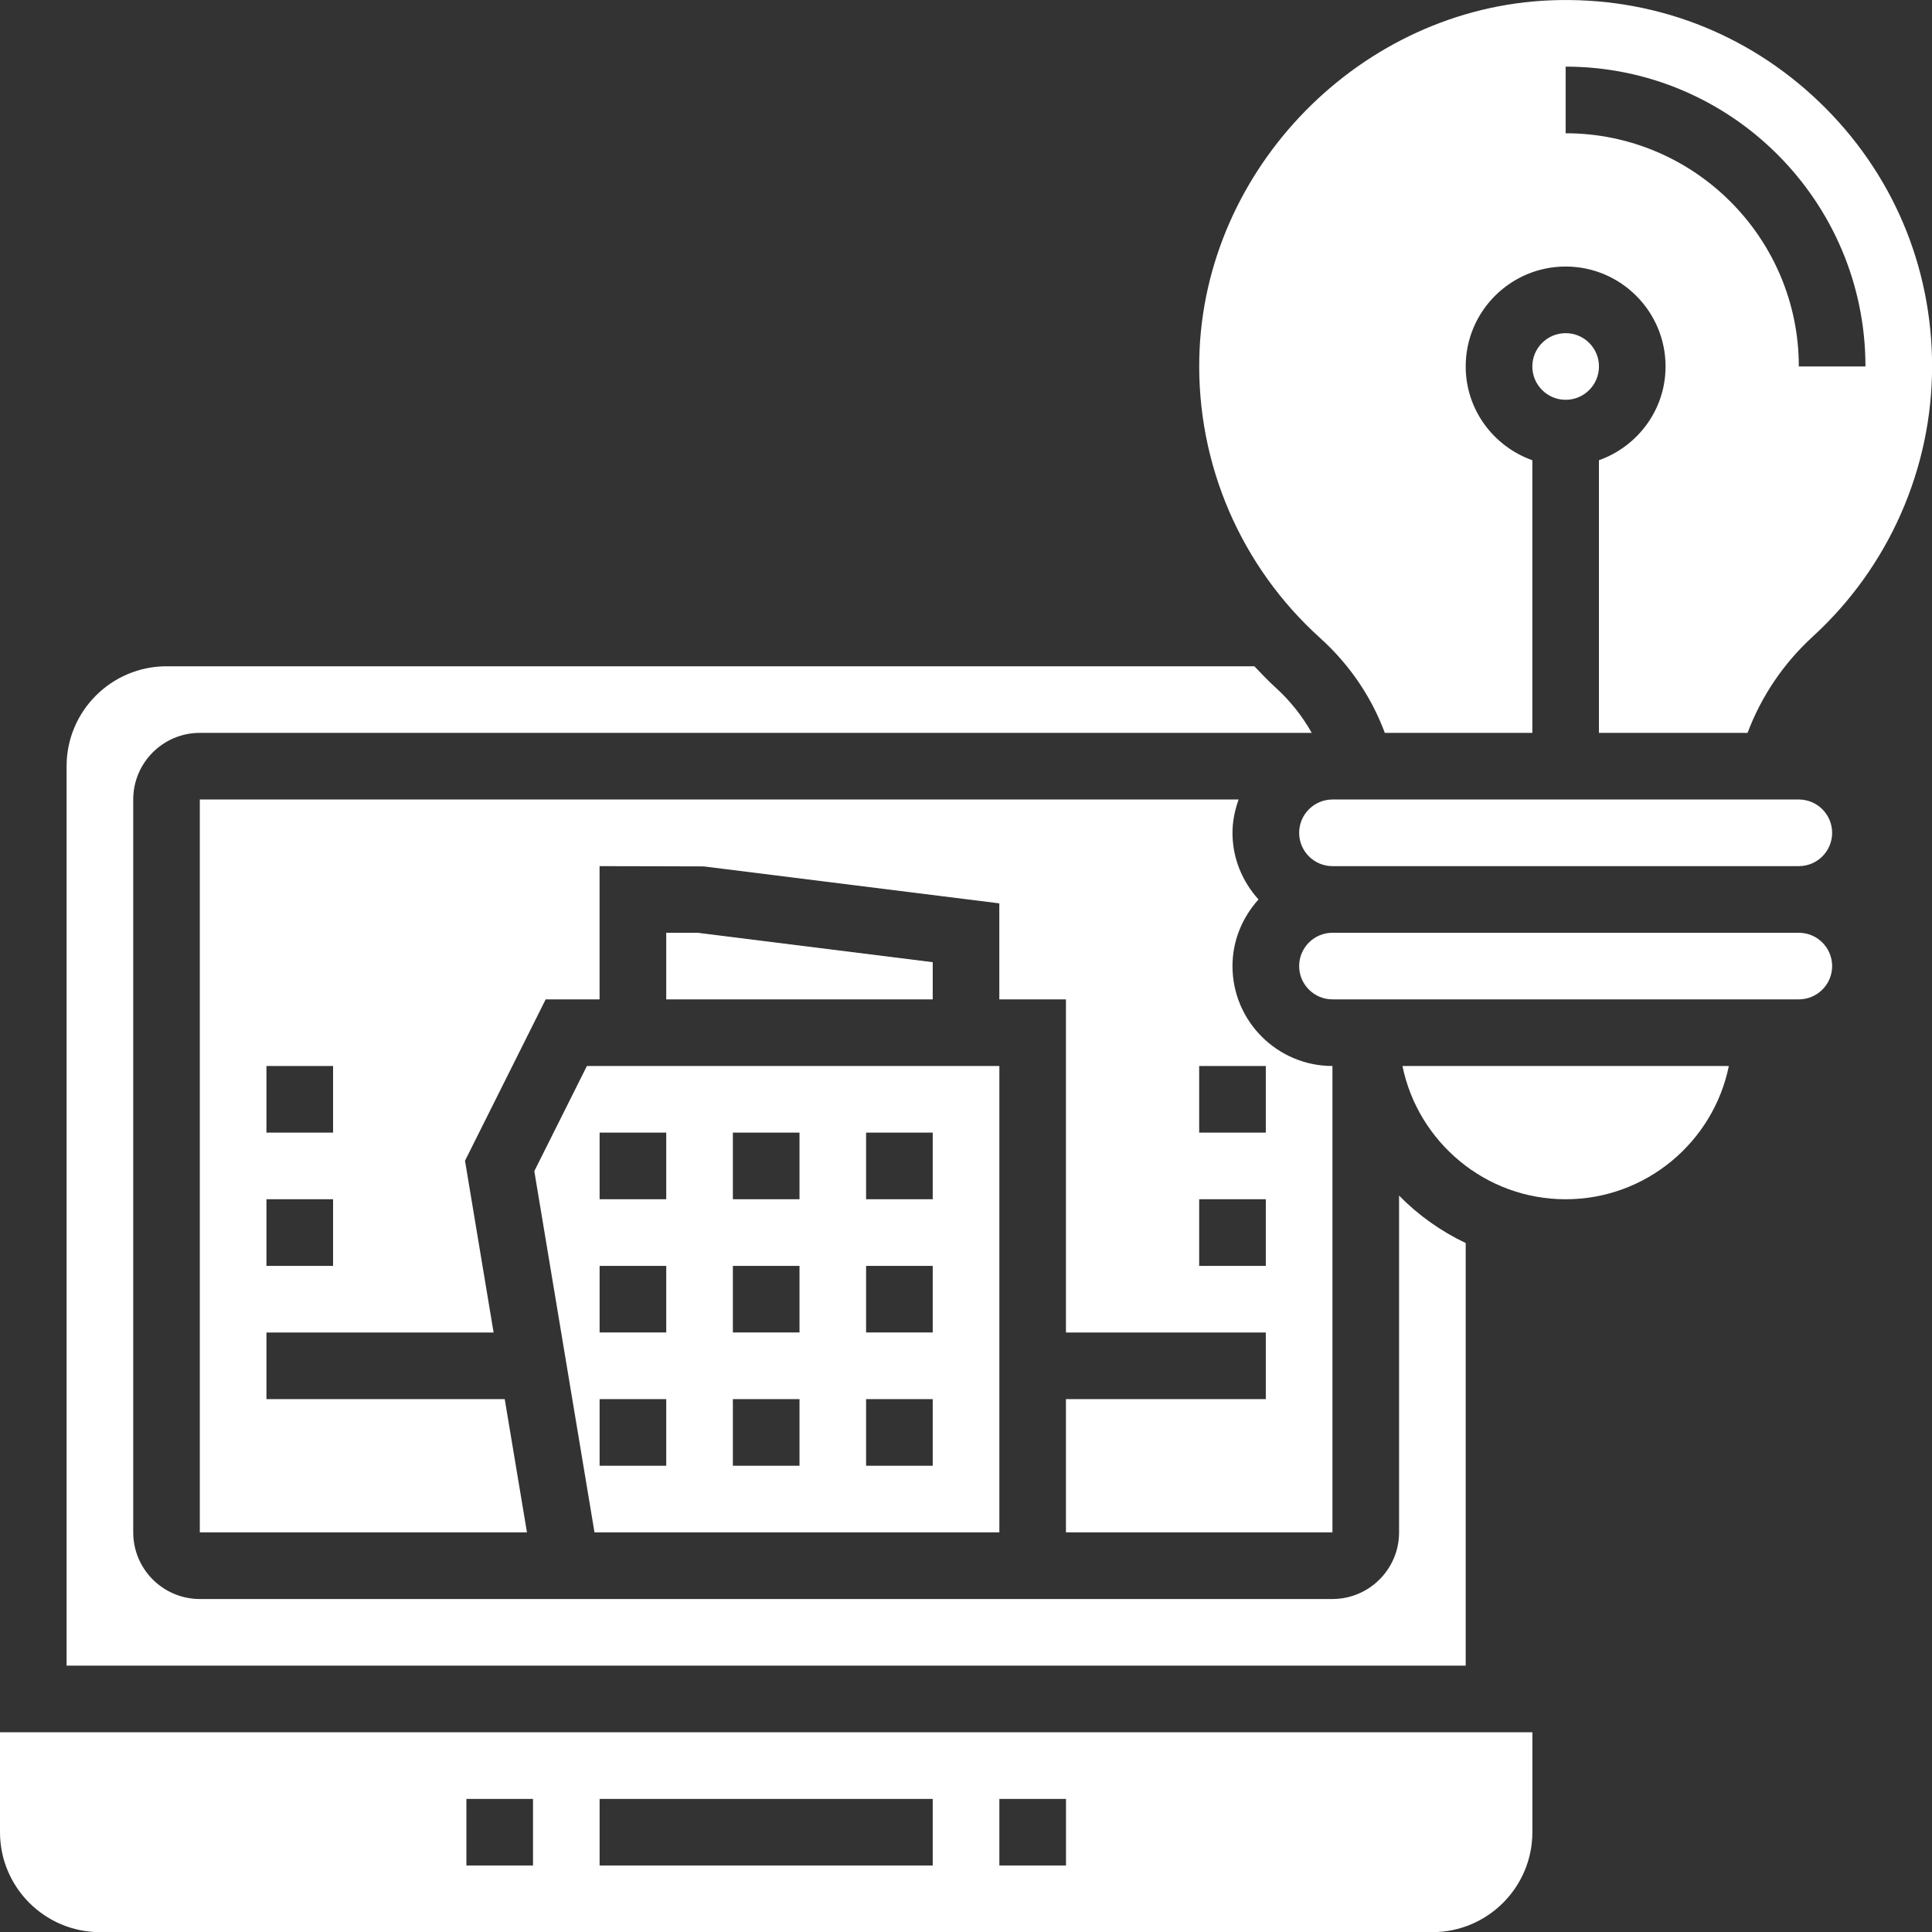 <?xml version="1.0" encoding="UTF-8"?>
<svg xmlns="http://www.w3.org/2000/svg" width="45" height="45" viewBox="0 0 45 45" fill="none">
  <rect x="0" y="0" width="45" height="45" fill="#333333" stroke="none"/>
  <path d="M16.245 21.726H15.518V23.277H21.725V22.411L16.245 21.726Z" fill="white"></path>
  <path d="M32.255 17.07H35.691V10.72C34.79 10.399 34.139 9.546 34.139 8.535C34.139 7.252 35.183 6.208 36.467 6.208C37.75 6.208 38.794 7.252 38.794 8.535C38.794 9.546 38.143 10.399 37.242 10.72V17.07H40.704C41.02 16.23 41.532 15.459 42.228 14.822C43.99 13.209 45.002 10.918 45.002 8.535C45.002 6.194 44.073 4.01 42.385 2.385C40.698 0.762 38.485 -0.083 36.131 0.007C31.712 0.175 28.035 3.912 27.934 8.334C27.877 10.818 28.904 13.198 30.751 14.863C31.443 15.488 31.948 16.245 32.255 17.07ZM36.467 1.552C40.317 1.552 43.45 4.685 43.45 8.535H41.898C41.898 5.54 39.461 3.104 36.467 3.104V1.552Z" fill="white"></path>
  <path d="M12.445 27.278L13.847 35.692H23.277V24.829H13.67L12.445 27.278ZM20.173 26.381H21.725V27.933H20.173V26.381ZM20.173 29.485H21.725V31.036H20.173V29.485ZM20.173 32.588H21.725V34.14H20.173V32.588ZM17.07 26.381H18.622V27.933H17.07V26.381ZM17.07 29.485H18.622V31.036H17.07V29.485ZM17.07 32.588H18.622V34.14H17.07V32.588ZM13.966 26.381H15.518V27.933H13.966V26.381ZM13.966 29.485H15.518V31.036H13.966V29.485ZM13.966 32.588H15.518V34.14H13.966V32.588Z" fill="white"></path>
  <path d="M31.035 35.692V24.829C29.752 24.829 28.707 23.785 28.707 22.502C28.707 21.903 28.941 21.363 29.313 20.95C28.94 20.537 28.707 19.996 28.707 19.398C28.707 19.125 28.763 18.866 28.85 18.622H4.654V35.692H12.274L11.756 32.588H6.206V31.037H11.497L10.831 27.036L12.71 23.277H13.965V20.174L16.389 20.18L23.276 21.041V23.277H24.828V31.037H29.483V32.588H24.828V35.692H31.035ZM7.758 29.485H6.206V27.933H7.758V29.485ZM7.758 26.381H6.206V24.829H7.758V26.381ZM27.931 24.829H29.483V26.381H27.931V24.829ZM27.931 29.485V27.933H29.483V29.485H27.931Z" fill="white"></path>
  <path d="M34.139 28.953C33.558 28.676 33.032 28.302 32.587 27.848V35.692C32.587 36.548 31.891 37.244 31.035 37.244H4.654C3.799 37.244 3.103 36.548 3.103 35.692V18.622C3.103 17.766 3.799 17.07 4.654 17.07H30.553C30.337 16.687 30.058 16.329 29.712 16.016C29.537 15.858 29.379 15.687 29.217 15.519H3.879C2.595 15.519 1.551 16.563 1.551 17.846V38.796H34.139V28.953Z" fill="white"></path>
  <path d="M41.898 21.726H31.036C30.607 21.726 30.26 22.074 30.26 22.502C30.26 22.929 30.607 23.277 31.036 23.277H41.898C42.327 23.277 42.674 22.929 42.674 22.502C42.674 22.074 42.327 21.726 41.898 21.726Z" fill="white"></path>
  <path d="M36.467 9.312C36.896 9.312 37.243 8.964 37.243 8.536C37.243 8.107 36.896 7.76 36.467 7.76C36.039 7.76 35.691 8.107 35.691 8.536C35.691 8.964 36.039 9.312 36.467 9.312Z" fill="white"></path>
  <path d="M0 42.675C0 43.959 1.044 45.003 2.328 45.003H33.364C34.647 45.003 35.692 43.959 35.692 42.675V40.348H0V42.675ZM23.277 41.9H24.829V43.451H23.277V41.9ZM13.966 41.9H21.725V43.451H13.966V41.9ZM10.863 41.9H12.415V43.451H10.863V41.9Z" fill="white"></path>
  <path d="M41.898 18.622H31.036C30.607 18.622 30.26 18.971 30.26 19.398C30.26 19.826 30.607 20.174 31.036 20.174H41.898C42.327 20.174 42.674 19.826 42.674 19.398C42.674 18.971 42.327 18.622 41.898 18.622Z" fill="white"></path>
  <path d="M36.467 27.933C38.34 27.933 39.908 26.597 40.268 24.829H32.666C33.027 26.597 34.594 27.933 36.467 27.933Z" fill="white"></path>
</svg>
